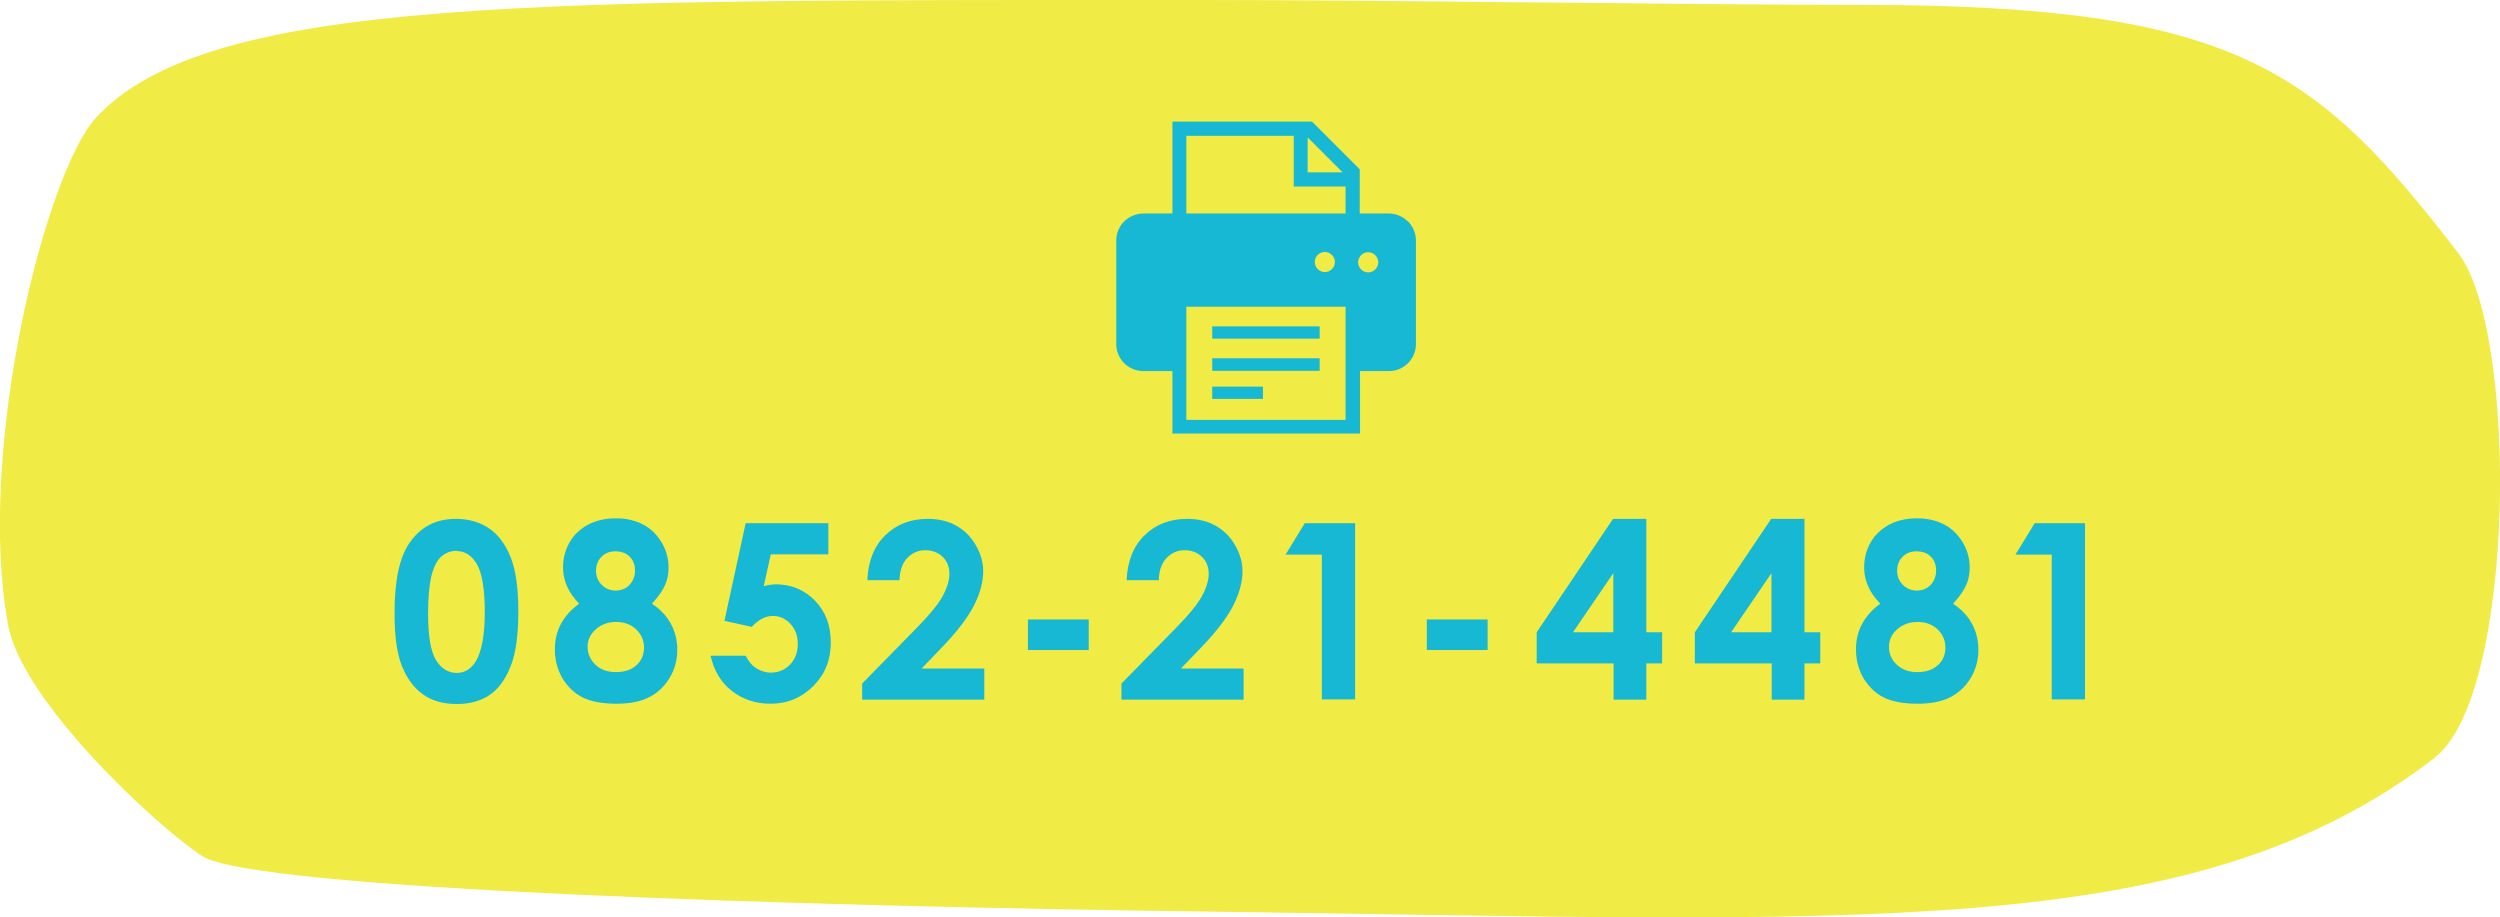 <?xml version="1.0" encoding="UTF-8"?>
<svg id="_レイヤー_2" data-name="レイヤー 2" xmlns="http://www.w3.org/2000/svg" viewBox="0 0 91.69 33.64">
  <defs>
    <style>
      .cls-1 {
        fill: #f0eb45;
      }

      .cls-2 {
        fill: #16b8d3;
      }
    </style>
  </defs>
  <g id="_装飾" data-name="装飾">
    <g>
      <path class="cls-1" d="M89.3,27.79c-8.89,6.83-20.97,5.96-45.22,5.64-14.52-.19-34.81-.8-36.68-2.04-1.72-1.14-6.58-5.67-7.1-8.45C-.89,16.49,1.68,6.31,3.52,4.32,7.64-.15,19.78,0,44.08,0,50.83,0,62.25.18,68.25.18c13.77,0,16.71,2.36,21.9,9.09,2.23,2.89,2.12,16.23-.85,18.51Z"/>
      <g>
        <g>
          <path class="cls-2" d="M16.72,19.03c.47,0,.88.12,1.22.35s.6.59.79,1.06c.19.48.28,1.14.28,1.99s-.09,1.53-.28,2c-.19.48-.44.83-.76,1.05-.32.22-.72.34-1.21.34s-.9-.11-1.23-.34-.59-.57-.78-1.03-.28-1.11-.28-1.96c0-1.19.18-2.05.55-2.58.41-.59.97-.88,1.7-.88ZM16.75,20.2c-.21,0-.39.07-.55.2-.16.13-.28.36-.37.69-.08.33-.13.8-.13,1.43,0,.82.1,1.38.29,1.69.19.31.45.47.76.47s.53-.15.71-.44c.21-.36.32-.96.32-1.79s-.1-1.44-.29-1.76-.44-.48-.74-.48Z"/>
          <path class="cls-2" d="M23.92,22.15c.29.19.52.43.68.72.16.29.24.61.24.96,0,.37-.09.72-.28,1.03-.19.32-.44.55-.75.71s-.71.24-1.2.24c-.52,0-.94-.08-1.24-.23s-.55-.39-.74-.7c-.18-.31-.28-.66-.28-1.06,0-.34.07-.65.22-.93.15-.28.37-.53.67-.75-.19-.2-.34-.4-.44-.63-.1-.22-.15-.45-.15-.7,0-.34.08-.64.24-.92.16-.28.39-.49.68-.65.29-.15.63-.23,1.02-.23s.71.08,1,.23c.29.15.51.38.68.66.17.29.25.59.25.92,0,.23-.04.45-.13.64-.09.2-.24.42-.47.67ZM22.6,22.81c-.3,0-.54.09-.75.27-.2.18-.3.39-.3.64s.1.48.29.66c.19.18.44.27.75.27s.56-.08.75-.25c.19-.17.28-.39.28-.65s-.1-.49-.29-.67c-.19-.18-.44-.27-.73-.27ZM22.56,20.22c-.2,0-.37.07-.5.2-.13.13-.2.3-.2.51s.07.38.21.52c.14.14.31.21.51.21s.38-.07.51-.21c.13-.14.2-.32.2-.53,0-.21-.07-.38-.2-.51-.13-.13-.31-.19-.53-.19Z"/>
          <path class="cls-2" d="M27.35,19.19h3.03v1.14h-2.11l-.26,1.17c.07-.02.15-.04.22-.05.07,0,.14-.02.2-.02.59,0,1.07.2,1.46.6.39.4.58.91.58,1.54s-.21,1.16-.64,1.59-.95.65-1.57.65c-.55,0-1.02-.16-1.42-.47s-.65-.74-.78-1.29h1.29c.1.2.23.36.39.46.16.1.34.16.54.16.27,0,.5-.1.69-.29s.29-.45.29-.76-.09-.54-.27-.74c-.18-.19-.39-.29-.64-.29-.13,0-.27.03-.4.1-.13.07-.26.17-.38.3l-1-.22.78-3.59Z"/>
          <path class="cls-2" d="M33.01,21.28h-1.2c.03-.7.25-1.25.66-1.65.41-.4.93-.6,1.56-.6.39,0,.74.08,1.04.25.3.17.54.4.72.72.18.31.27.63.27.95,0,.38-.11.8-.33,1.24s-.62.97-1.2,1.57l-.73.76h2.3v1.14h-4.48v-.59l2-2.04c.48-.49.8-.88.96-1.18s.24-.57.24-.81-.08-.46-.25-.62c-.17-.16-.38-.24-.64-.24s-.48.1-.66.29-.27.46-.28.8Z"/>
          <path class="cls-2" d="M37.7,22.72h2.23v1.12h-2.23v-1.12Z"/>
          <path class="cls-2" d="M42.52,21.28h-1.2c.03-.7.25-1.25.66-1.65.41-.4.93-.6,1.56-.6.39,0,.74.08,1.04.25.3.17.54.4.72.72.18.31.27.63.27.95,0,.38-.11.8-.33,1.24s-.62.97-1.2,1.57l-.73.76h2.3v1.14h-4.48v-.59l2-2.04c.48-.49.8-.88.96-1.18s.24-.57.24-.81-.08-.46-.25-.62c-.17-.16-.38-.24-.64-.24s-.48.1-.66.29-.27.46-.28.8Z"/>
          <path class="cls-2" d="M47.86,19.19h1.84v6.46h-1.22v-5.31h-1.33l.71-1.16Z"/>
          <path class="cls-2" d="M52.33,22.72h2.23v1.12h-2.23v-1.12Z"/>
          <path class="cls-2" d="M59.15,19.03h1.23v4.16h.58v1.14h-.58v1.33h-1.2v-1.33h-2.82v-1.14l2.8-4.16ZM59.17,23.19v-2.17l-1.48,2.17h1.48Z"/>
          <path class="cls-2" d="M64.95,19.03h1.23v4.16h.58v1.14h-.58v1.33h-1.2v-1.33h-2.82v-1.14l2.8-4.16ZM64.97,23.19v-2.17l-1.48,2.17h1.48Z"/>
          <path class="cls-2" d="M71.64,22.15c.29.19.52.43.68.72.16.29.24.61.24.96,0,.37-.09.72-.28,1.03-.19.32-.44.55-.75.71s-.71.24-1.2.24c-.52,0-.94-.08-1.24-.23s-.55-.39-.74-.7c-.18-.31-.28-.66-.28-1.06,0-.34.07-.65.22-.93.15-.28.37-.53.67-.75-.19-.2-.34-.4-.44-.63-.1-.22-.15-.45-.15-.7,0-.34.08-.64.24-.92.16-.28.39-.49.68-.65.29-.15.63-.23,1.02-.23s.71.08,1,.23c.29.15.51.38.68.66.17.29.25.59.25.92,0,.23-.04.45-.13.64-.09.2-.24.42-.47.67ZM70.33,22.81c-.3,0-.54.09-.75.27-.2.18-.3.39-.3.64s.09.48.29.66c.19.18.44.27.75.27s.56-.08.75-.25c.19-.17.28-.39.28-.65s-.1-.49-.29-.67c-.19-.18-.44-.27-.73-.27ZM70.28,20.22c-.2,0-.37.07-.5.2-.13.13-.2.3-.2.51s.07.38.21.52c.14.14.31.21.51.21s.38-.07.51-.21c.13-.14.2-.32.2-.53,0-.21-.07-.38-.2-.51-.13-.13-.31-.19-.53-.19Z"/>
          <path class="cls-2" d="M74.63,19.19h1.84v6.46h-1.22v-5.31h-1.33l.71-1.16Z"/>
        </g>
        <g>
          <rect class="cls-2" x="44.46" y="11.97" width="3.94" height=".45"/>
          <rect class="cls-2" x="44.46" y="13.14" width="3.94" height=".46"/>
          <rect class="cls-2" x="44.46" y="14.18" width="1.86" height=".45"/>
          <path class="cls-2" d="M51.63,8.12c-.18-.18-.43-.29-.7-.29h-1.06v-1.62l-1.75-1.75h-5.12v3.37h-1.06c-.27,0-.52.11-.71.29-.18.18-.29.43-.29.7v3.8c0,.27.11.52.29.7.18.18.43.29.71.29h1.06v2.29h6.88v-2.29h1.06c.27,0,.52-.11.7-.29.18-.18.29-.43.29-.7v-3.8c0-.27-.11-.52-.29-.7ZM47.96,5.04l1.28,1.28h-1.28v-1.28ZM49.35,15.4h-5.84v-2.03h0v-2.12h5.84v2.38h0v1.77ZM48.22,9.61c0-.21.17-.37.37-.37s.37.17.37.37-.17.37-.37.37-.37-.17-.37-.37ZM49.35,7.83h-5.84v-2.85h3.94v1.86h1.9v.99ZM50.18,9.99c-.21,0-.37-.17-.37-.37s.17-.37.37-.37.37.17.37.37-.17.37-.37.37Z"/>
        </g>
      </g>
    </g>
  </g>
</svg>